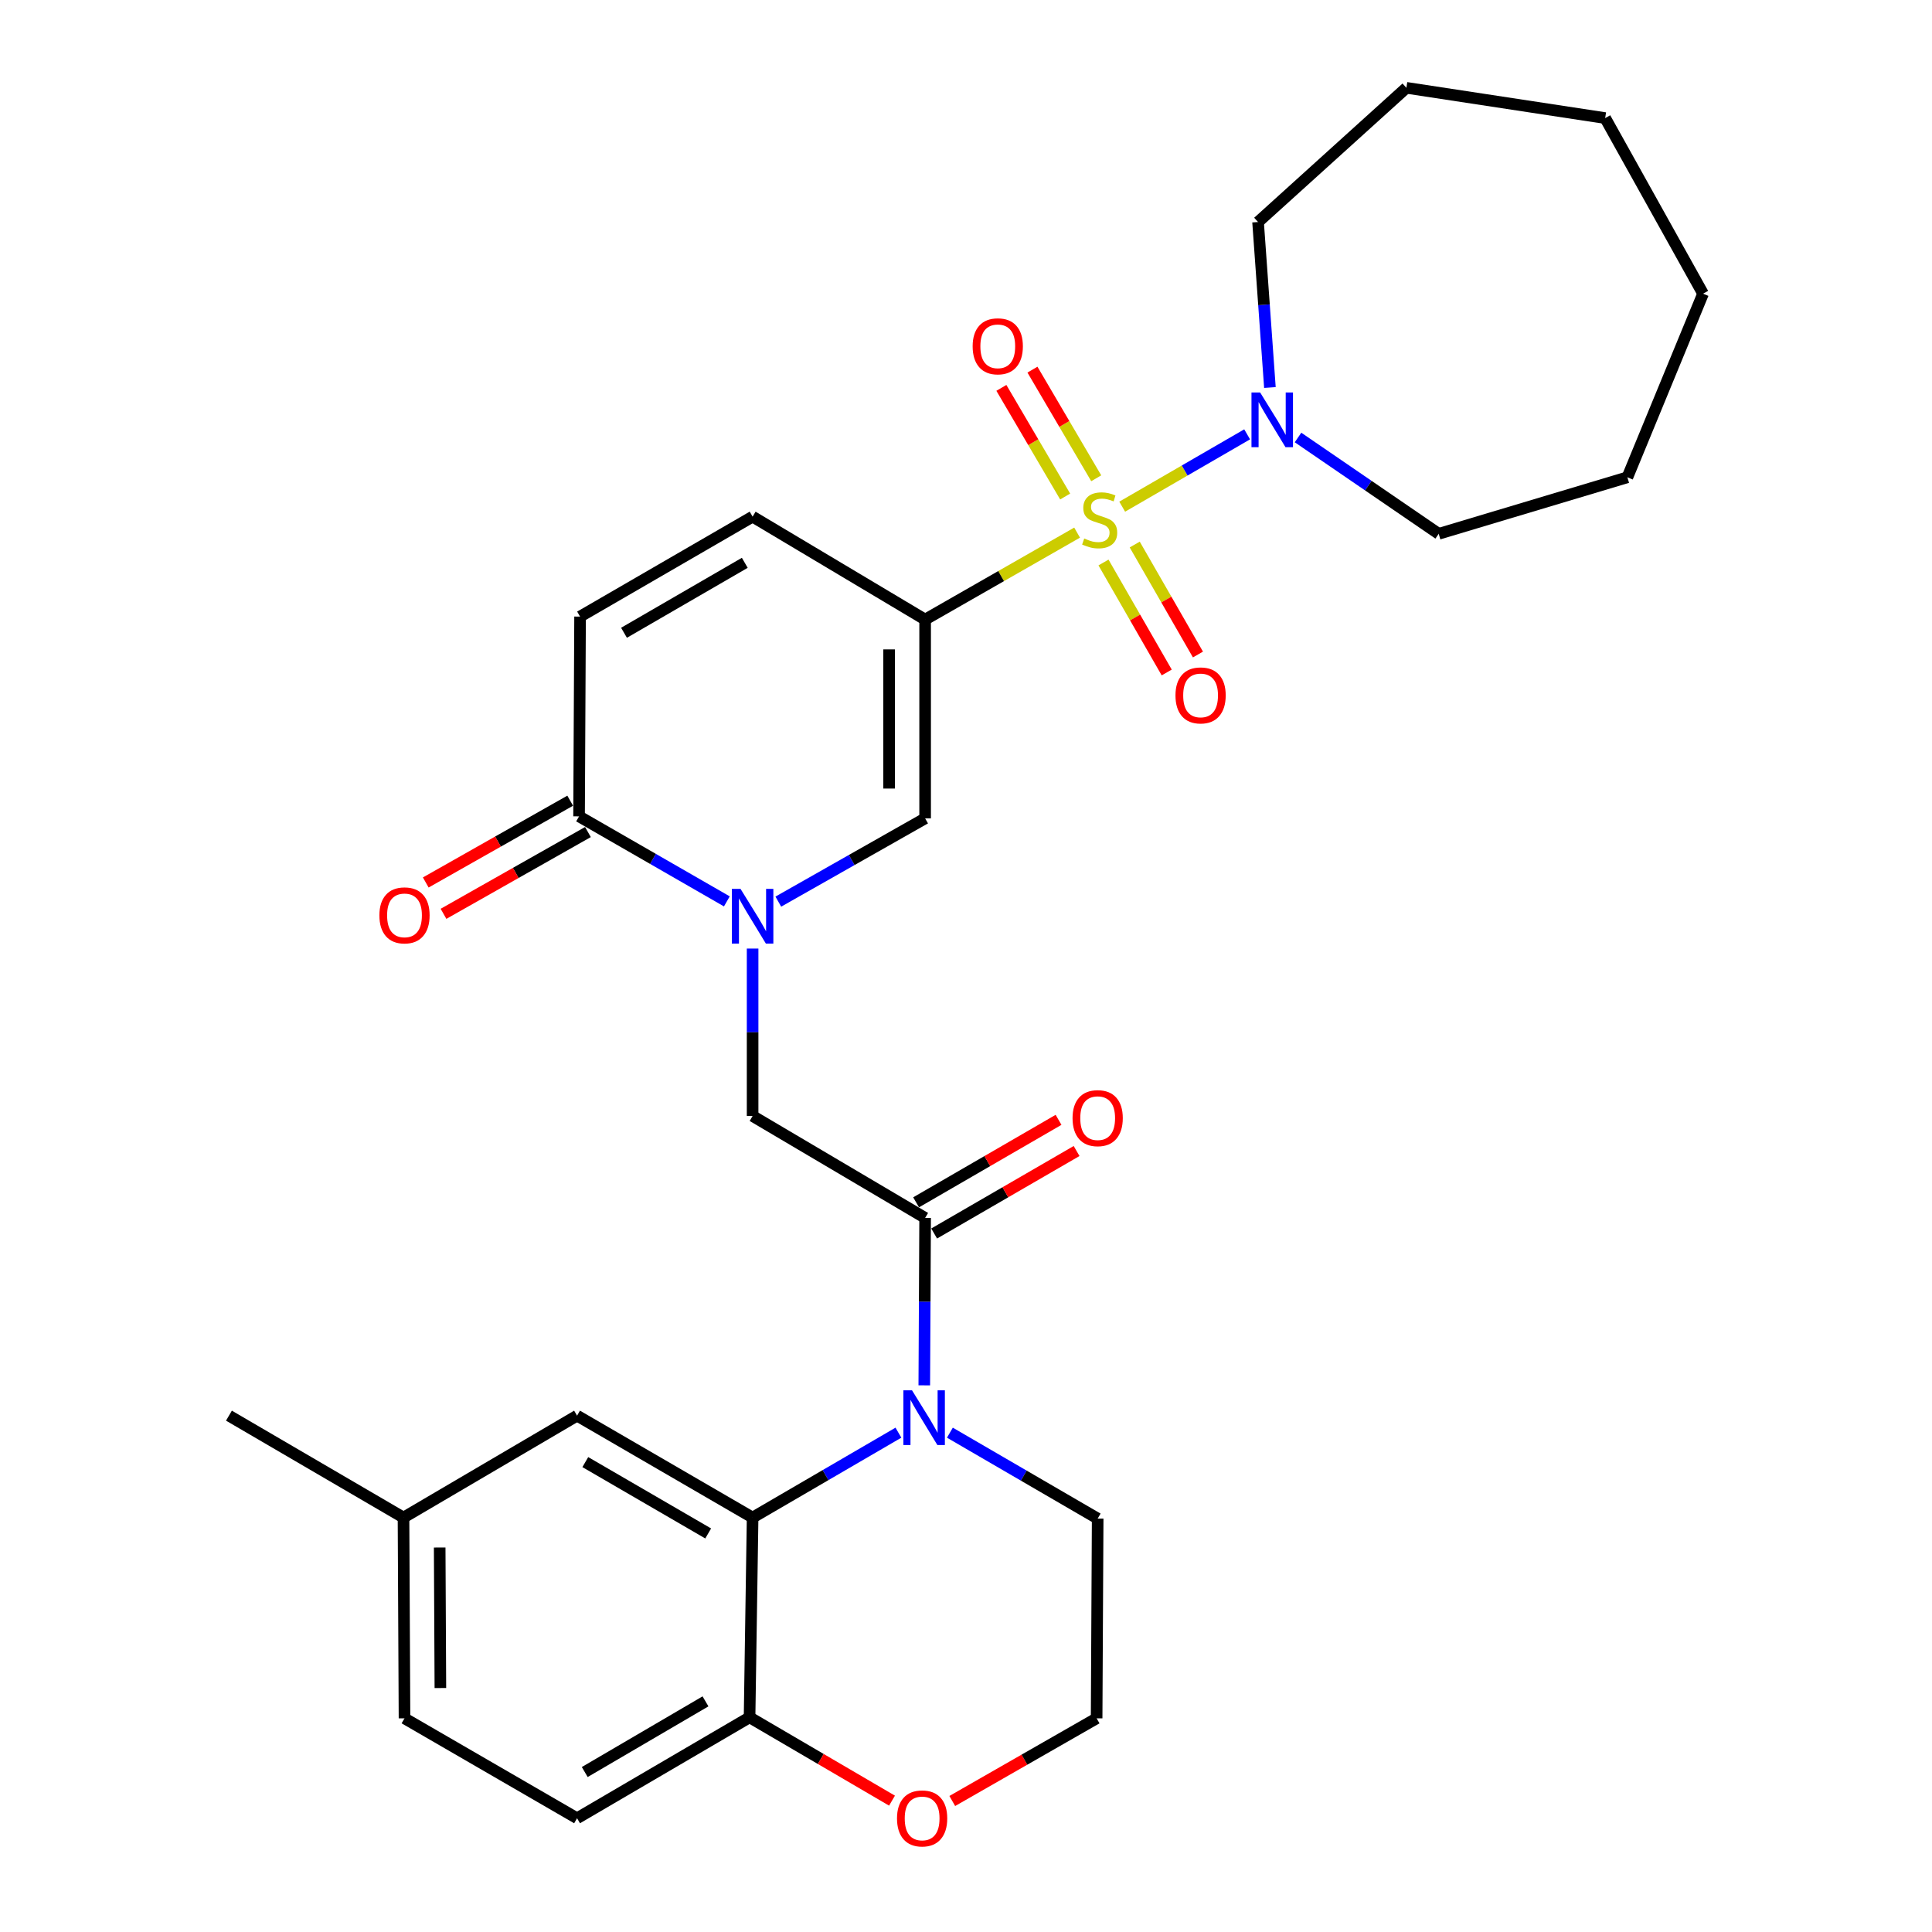 <?xml version='1.0' encoding='iso-8859-1'?>
<svg version='1.1' baseProfile='full'
              xmlns='http://www.w3.org/2000/svg'
                      xmlns:rdkit='http://www.rdkit.org/xml'
                      xmlns:xlink='http://www.w3.org/1999/xlink'
                  xml:space='preserve'
width='1000px' height='1000px' viewBox='0 0 1000 1000'>
<!-- END OF HEADER -->
<rect style='opacity:1.0;fill:#FFFFFF;stroke:none' width='1000' height='1000' x='0' y='0'> </rect>
<path class='bond-0' d='M 557.505,275.684 L 518.174,298.186' style='fill:none;fill-rule:evenodd;stroke:#CCCC00;stroke-width:6px;stroke-linecap:butt;stroke-linejoin:miter;stroke-opacity:1' />
<path class='bond-0' d='M 518.174,298.186 L 478.844,320.688' style='fill:none;fill-rule:evenodd;stroke:#000000;stroke-width:6px;stroke-linecap:butt;stroke-linejoin:miter;stroke-opacity:1' />
<path class='bond-6' d='M 580.847,262.251 L 613.183,243.534' style='fill:none;fill-rule:evenodd;stroke:#CCCC00;stroke-width:6px;stroke-linecap:butt;stroke-linejoin:miter;stroke-opacity:1' />
<path class='bond-6' d='M 613.183,243.534 L 645.52,224.817' style='fill:none;fill-rule:evenodd;stroke:#0000FF;stroke-width:6px;stroke-linecap:butt;stroke-linejoin:miter;stroke-opacity:1' />
<path class='bond-11' d='M 571.164,291.148 L 587.528,319.61' style='fill:none;fill-rule:evenodd;stroke:#CCCC00;stroke-width:6px;stroke-linecap:butt;stroke-linejoin:miter;stroke-opacity:1' />
<path class='bond-11' d='M 587.528,319.61 L 603.891,348.073' style='fill:none;fill-rule:evenodd;stroke:#FF0000;stroke-width:6px;stroke-linecap:butt;stroke-linejoin:miter;stroke-opacity:1' />
<path class='bond-11' d='M 587.331,281.853 L 603.695,310.316' style='fill:none;fill-rule:evenodd;stroke:#CCCC00;stroke-width:6px;stroke-linecap:butt;stroke-linejoin:miter;stroke-opacity:1' />
<path class='bond-11' d='M 603.695,310.316 L 620.058,338.778' style='fill:none;fill-rule:evenodd;stroke:#FF0000;stroke-width:6px;stroke-linecap:butt;stroke-linejoin:miter;stroke-opacity:1' />
<path class='bond-12' d='M 567.408,247.555 L 550.901,219.44' style='fill:none;fill-rule:evenodd;stroke:#CCCC00;stroke-width:6px;stroke-linecap:butt;stroke-linejoin:miter;stroke-opacity:1' />
<path class='bond-12' d='M 550.901,219.44 L 534.393,191.324' style='fill:none;fill-rule:evenodd;stroke:#FF0000;stroke-width:6px;stroke-linecap:butt;stroke-linejoin:miter;stroke-opacity:1' />
<path class='bond-12' d='M 551.326,256.997 L 534.819,228.882' style='fill:none;fill-rule:evenodd;stroke:#CCCC00;stroke-width:6px;stroke-linecap:butt;stroke-linejoin:miter;stroke-opacity:1' />
<path class='bond-12' d='M 534.819,228.882 L 518.312,200.766' style='fill:none;fill-rule:evenodd;stroke:#FF0000;stroke-width:6px;stroke-linecap:butt;stroke-linejoin:miter;stroke-opacity:1' />
<path class='bond-3' d='M 478.844,320.688 L 478.844,423.588' style='fill:none;fill-rule:evenodd;stroke:#000000;stroke-width:6px;stroke-linecap:butt;stroke-linejoin:miter;stroke-opacity:1' />
<path class='bond-3' d='M 460.195,336.123 L 460.195,408.153' style='fill:none;fill-rule:evenodd;stroke:#000000;stroke-width:6px;stroke-linecap:butt;stroke-linejoin:miter;stroke-opacity:1' />
<path class='bond-8' d='M 478.844,320.688 L 389.548,267.415' style='fill:none;fill-rule:evenodd;stroke:#000000;stroke-width:6px;stroke-linecap:butt;stroke-linejoin:miter;stroke-opacity:1' />
<path class='bond-1' d='M 402.854,466.683 L 440.849,445.135' style='fill:none;fill-rule:evenodd;stroke:#0000FF;stroke-width:6px;stroke-linecap:butt;stroke-linejoin:miter;stroke-opacity:1' />
<path class='bond-1' d='M 440.849,445.135 L 478.844,423.588' style='fill:none;fill-rule:evenodd;stroke:#000000;stroke-width:6px;stroke-linecap:butt;stroke-linejoin:miter;stroke-opacity:1' />
<path class='bond-9' d='M 389.548,490.974 L 389.548,534.305' style='fill:none;fill-rule:evenodd;stroke:#0000FF;stroke-width:6px;stroke-linecap:butt;stroke-linejoin:miter;stroke-opacity:1' />
<path class='bond-9' d='M 389.548,534.305 L 389.548,577.636' style='fill:none;fill-rule:evenodd;stroke:#000000;stroke-width:6px;stroke-linecap:butt;stroke-linejoin:miter;stroke-opacity:1' />
<path class='bond-31' d='M 376.217,466.56 L 337.97,444.556' style='fill:none;fill-rule:evenodd;stroke:#0000FF;stroke-width:6px;stroke-linecap:butt;stroke-linejoin:miter;stroke-opacity:1' />
<path class='bond-31' d='M 337.97,444.556 L 299.723,422.552' style='fill:none;fill-rule:evenodd;stroke:#000000;stroke-width:6px;stroke-linecap:butt;stroke-linejoin:miter;stroke-opacity:1' />
<path class='bond-2' d='M 478.41,717.053 L 478.627,673.722' style='fill:none;fill-rule:evenodd;stroke:#0000FF;stroke-width:6px;stroke-linecap:butt;stroke-linejoin:miter;stroke-opacity:1' />
<path class='bond-2' d='M 478.627,673.722 L 478.844,630.391' style='fill:none;fill-rule:evenodd;stroke:#000000;stroke-width:6px;stroke-linecap:butt;stroke-linejoin:miter;stroke-opacity:1' />
<path class='bond-5' d='M 465.018,741.548 L 427.283,763.522' style='fill:none;fill-rule:evenodd;stroke:#0000FF;stroke-width:6px;stroke-linecap:butt;stroke-linejoin:miter;stroke-opacity:1' />
<path class='bond-5' d='M 427.283,763.522 L 389.548,785.497' style='fill:none;fill-rule:evenodd;stroke:#000000;stroke-width:6px;stroke-linecap:butt;stroke-linejoin:miter;stroke-opacity:1' />
<path class='bond-19' d='M 491.664,741.551 L 529.907,763.783' style='fill:none;fill-rule:evenodd;stroke:#0000FF;stroke-width:6px;stroke-linecap:butt;stroke-linejoin:miter;stroke-opacity:1' />
<path class='bond-19' d='M 529.907,763.783 L 568.151,786.015' style='fill:none;fill-rule:evenodd;stroke:#000000;stroke-width:6px;stroke-linecap:butt;stroke-linejoin:miter;stroke-opacity:1' />
<path class='bond-4' d='M 478.844,630.391 L 389.548,577.636' style='fill:none;fill-rule:evenodd;stroke:#000000;stroke-width:6px;stroke-linecap:butt;stroke-linejoin:miter;stroke-opacity:1' />
<path class='bond-15' d='M 483.517,638.46 L 520.38,617.112' style='fill:none;fill-rule:evenodd;stroke:#000000;stroke-width:6px;stroke-linecap:butt;stroke-linejoin:miter;stroke-opacity:1' />
<path class='bond-15' d='M 520.38,617.112 L 557.243,595.764' style='fill:none;fill-rule:evenodd;stroke:#FF0000;stroke-width:6px;stroke-linecap:butt;stroke-linejoin:miter;stroke-opacity:1' />
<path class='bond-15' d='M 474.171,622.322 L 511.034,600.974' style='fill:none;fill-rule:evenodd;stroke:#000000;stroke-width:6px;stroke-linecap:butt;stroke-linejoin:miter;stroke-opacity:1' />
<path class='bond-15' d='M 511.034,600.974 L 547.898,579.626' style='fill:none;fill-rule:evenodd;stroke:#FF0000;stroke-width:6px;stroke-linecap:butt;stroke-linejoin:miter;stroke-opacity:1' />
<path class='bond-13' d='M 389.548,785.497 L 387.973,888.883' style='fill:none;fill-rule:evenodd;stroke:#000000;stroke-width:6px;stroke-linecap:butt;stroke-linejoin:miter;stroke-opacity:1' />
<path class='bond-14' d='M 389.548,785.497 L 298.687,732.741' style='fill:none;fill-rule:evenodd;stroke:#000000;stroke-width:6px;stroke-linecap:butt;stroke-linejoin:miter;stroke-opacity:1' />
<path class='bond-14' d='M 366.555,793.711 L 302.953,756.782' style='fill:none;fill-rule:evenodd;stroke:#000000;stroke-width:6px;stroke-linecap:butt;stroke-linejoin:miter;stroke-opacity:1' />
<path class='bond-23' d='M 671.854,226.444 L 708.263,251.374' style='fill:none;fill-rule:evenodd;stroke:#0000FF;stroke-width:6px;stroke-linecap:butt;stroke-linejoin:miter;stroke-opacity:1' />
<path class='bond-23' d='M 708.263,251.374 L 744.671,276.305' style='fill:none;fill-rule:evenodd;stroke:#000000;stroke-width:6px;stroke-linecap:butt;stroke-linejoin:miter;stroke-opacity:1' />
<path class='bond-24' d='M 657.305,200.576 L 654.237,157.748' style='fill:none;fill-rule:evenodd;stroke:#0000FF;stroke-width:6px;stroke-linecap:butt;stroke-linejoin:miter;stroke-opacity:1' />
<path class='bond-24' d='M 654.237,157.748 L 651.168,114.921' style='fill:none;fill-rule:evenodd;stroke:#000000;stroke-width:6px;stroke-linecap:butt;stroke-linejoin:miter;stroke-opacity:1' />
<path class='bond-7' d='M 299.723,422.552 L 300.242,319.145' style='fill:none;fill-rule:evenodd;stroke:#000000;stroke-width:6px;stroke-linecap:butt;stroke-linejoin:miter;stroke-opacity:1' />
<path class='bond-17' d='M 295.129,414.438 L 257.751,435.602' style='fill:none;fill-rule:evenodd;stroke:#000000;stroke-width:6px;stroke-linecap:butt;stroke-linejoin:miter;stroke-opacity:1' />
<path class='bond-17' d='M 257.751,435.602 L 220.372,456.767' style='fill:none;fill-rule:evenodd;stroke:#FF0000;stroke-width:6px;stroke-linecap:butt;stroke-linejoin:miter;stroke-opacity:1' />
<path class='bond-17' d='M 304.318,430.666 L 266.939,451.83' style='fill:none;fill-rule:evenodd;stroke:#000000;stroke-width:6px;stroke-linecap:butt;stroke-linejoin:miter;stroke-opacity:1' />
<path class='bond-17' d='M 266.939,451.83 L 229.561,472.995' style='fill:none;fill-rule:evenodd;stroke:#FF0000;stroke-width:6px;stroke-linecap:butt;stroke-linejoin:miter;stroke-opacity:1' />
<path class='bond-10' d='M 389.548,267.415 L 300.242,319.145' style='fill:none;fill-rule:evenodd;stroke:#000000;stroke-width:6px;stroke-linecap:butt;stroke-linejoin:miter;stroke-opacity:1' />
<path class='bond-10' d='M 385.499,291.312 L 322.985,327.522' style='fill:none;fill-rule:evenodd;stroke:#000000;stroke-width:6px;stroke-linecap:butt;stroke-linejoin:miter;stroke-opacity:1' />
<path class='bond-18' d='M 387.973,888.883 L 298.687,941.13' style='fill:none;fill-rule:evenodd;stroke:#000000;stroke-width:6px;stroke-linecap:butt;stroke-linejoin:miter;stroke-opacity:1' />
<path class='bond-18' d='M 365.162,880.624 L 302.662,917.198' style='fill:none;fill-rule:evenodd;stroke:#000000;stroke-width:6px;stroke-linecap:butt;stroke-linejoin:miter;stroke-opacity:1' />
<path class='bond-32' d='M 387.973,888.883 L 424.838,910.448' style='fill:none;fill-rule:evenodd;stroke:#000000;stroke-width:6px;stroke-linecap:butt;stroke-linejoin:miter;stroke-opacity:1' />
<path class='bond-32' d='M 424.838,910.448 L 461.703,932.012' style='fill:none;fill-rule:evenodd;stroke:#FF0000;stroke-width:6px;stroke-linecap:butt;stroke-linejoin:miter;stroke-opacity:1' />
<path class='bond-20' d='M 298.687,732.741 L 208.853,785.497' style='fill:none;fill-rule:evenodd;stroke:#000000;stroke-width:6px;stroke-linecap:butt;stroke-linejoin:miter;stroke-opacity:1' />
<path class='bond-16' d='M 492.892,932.194 L 530.252,910.798' style='fill:none;fill-rule:evenodd;stroke:#FF0000;stroke-width:6px;stroke-linecap:butt;stroke-linejoin:miter;stroke-opacity:1' />
<path class='bond-16' d='M 530.252,910.798 L 567.612,889.401' style='fill:none;fill-rule:evenodd;stroke:#000000;stroke-width:6px;stroke-linecap:butt;stroke-linejoin:miter;stroke-opacity:1' />
<path class='bond-33' d='M 298.687,941.13 L 209.371,889.401' style='fill:none;fill-rule:evenodd;stroke:#000000;stroke-width:6px;stroke-linecap:butt;stroke-linejoin:miter;stroke-opacity:1' />
<path class='bond-22' d='M 568.151,786.015 L 567.612,889.401' style='fill:none;fill-rule:evenodd;stroke:#000000;stroke-width:6px;stroke-linecap:butt;stroke-linejoin:miter;stroke-opacity:1' />
<path class='bond-21' d='M 208.853,785.497 L 209.371,889.401' style='fill:none;fill-rule:evenodd;stroke:#000000;stroke-width:6px;stroke-linecap:butt;stroke-linejoin:miter;stroke-opacity:1' />
<path class='bond-21' d='M 227.579,800.989 L 227.941,873.722' style='fill:none;fill-rule:evenodd;stroke:#000000;stroke-width:6px;stroke-linecap:butt;stroke-linejoin:miter;stroke-opacity:1' />
<path class='bond-25' d='M 208.853,785.497 L 118.5,732.741' style='fill:none;fill-rule:evenodd;stroke:#000000;stroke-width:6px;stroke-linecap:butt;stroke-linejoin:miter;stroke-opacity:1' />
<path class='bond-27' d='M 744.671,276.305 L 842.328,247.047' style='fill:none;fill-rule:evenodd;stroke:#000000;stroke-width:6px;stroke-linecap:butt;stroke-linejoin:miter;stroke-opacity:1' />
<path class='bond-26' d='M 651.168,114.921 L 727.949,45.455' style='fill:none;fill-rule:evenodd;stroke:#000000;stroke-width:6px;stroke-linecap:butt;stroke-linejoin:miter;stroke-opacity:1' />
<path class='bond-28' d='M 727.949,45.455 L 830.838,61.119' style='fill:none;fill-rule:evenodd;stroke:#000000;stroke-width:6px;stroke-linecap:butt;stroke-linejoin:miter;stroke-opacity:1' />
<path class='bond-29' d='M 842.328,247.047 L 881.5,152.011' style='fill:none;fill-rule:evenodd;stroke:#000000;stroke-width:6px;stroke-linecap:butt;stroke-linejoin:miter;stroke-opacity:1' />
<path class='bond-30' d='M 830.838,61.119 L 881.5,152.011' style='fill:none;fill-rule:evenodd;stroke:#000000;stroke-width:6px;stroke-linecap:butt;stroke-linejoin:miter;stroke-opacity:1' />
<path  class='atom-0' d='M 561.187 278.72
Q 561.507 278.84, 562.827 279.4
Q 564.147 279.96, 565.587 280.32
Q 567.067 280.64, 568.507 280.64
Q 571.187 280.64, 572.747 279.36
Q 574.307 278.04, 574.307 275.76
Q 574.307 274.2, 573.507 273.24
Q 572.747 272.28, 571.547 271.76
Q 570.347 271.24, 568.347 270.64
Q 565.827 269.88, 564.307 269.16
Q 562.827 268.44, 561.747 266.92
Q 560.707 265.4, 560.707 262.84
Q 560.707 259.28, 563.107 257.08
Q 565.547 254.88, 570.347 254.88
Q 573.627 254.88, 577.347 256.44
L 576.427 259.52
Q 573.027 258.12, 570.467 258.12
Q 567.707 258.12, 566.187 259.28
Q 564.667 260.4, 564.707 262.36
Q 564.707 263.88, 565.467 264.8
Q 566.267 265.72, 567.387 266.24
Q 568.547 266.76, 570.467 267.36
Q 573.027 268.16, 574.547 268.96
Q 576.067 269.76, 577.147 271.4
Q 578.267 273, 578.267 275.76
Q 578.267 279.68, 575.627 281.8
Q 573.027 283.88, 568.667 283.88
Q 566.147 283.88, 564.227 283.32
Q 562.347 282.8, 560.107 281.88
L 561.187 278.72
' fill='#CCCC00'/>
<path  class='atom-2' d='M 383.288 460.069
L 392.568 475.069
Q 393.488 476.549, 394.968 479.229
Q 396.448 481.909, 396.528 482.069
L 396.528 460.069
L 400.288 460.069
L 400.288 488.389
L 396.408 488.389
L 386.448 471.989
Q 385.288 470.069, 384.048 467.869
Q 382.848 465.669, 382.488 464.989
L 382.488 488.389
L 378.808 488.389
L 378.808 460.069
L 383.288 460.069
' fill='#0000FF'/>
<path  class='atom-3' d='M 472.066 719.638
L 481.346 734.638
Q 482.266 736.118, 483.746 738.798
Q 485.226 741.478, 485.306 741.638
L 485.306 719.638
L 489.066 719.638
L 489.066 747.958
L 485.186 747.958
L 475.226 731.558
Q 474.066 729.638, 472.826 727.438
Q 471.626 725.238, 471.266 724.558
L 471.266 747.958
L 467.586 747.958
L 467.586 719.638
L 472.066 719.638
' fill='#0000FF'/>
<path  class='atom-7' d='M 652.243 203.142
L 661.523 218.142
Q 662.443 219.622, 663.923 222.302
Q 665.403 224.982, 665.483 225.142
L 665.483 203.142
L 669.243 203.142
L 669.243 231.462
L 665.363 231.462
L 655.403 215.062
Q 654.243 213.142, 653.003 210.942
Q 651.803 208.742, 651.443 208.062
L 651.443 231.462
L 647.763 231.462
L 647.763 203.142
L 652.243 203.142
' fill='#0000FF'/>
<path  class='atom-12' d='M 608.424 359.941
Q 608.424 353.141, 611.784 349.341
Q 615.144 345.541, 621.424 345.541
Q 627.704 345.541, 631.064 349.341
Q 634.424 353.141, 634.424 359.941
Q 634.424 366.821, 631.024 370.741
Q 627.624 374.621, 621.424 374.621
Q 615.184 374.621, 611.784 370.741
Q 608.424 366.861, 608.424 359.941
M 621.424 371.421
Q 625.744 371.421, 628.064 368.541
Q 630.424 365.621, 630.424 359.941
Q 630.424 354.381, 628.064 351.581
Q 625.744 348.741, 621.424 348.741
Q 617.104 348.741, 614.744 351.541
Q 612.424 354.341, 612.424 359.941
Q 612.424 365.661, 614.744 368.541
Q 617.104 371.421, 621.424 371.421
' fill='#FF0000'/>
<path  class='atom-13' d='M 503.442 179.246
Q 503.442 172.446, 506.802 168.646
Q 510.162 164.846, 516.442 164.846
Q 522.722 164.846, 526.082 168.646
Q 529.442 172.446, 529.442 179.246
Q 529.442 186.126, 526.042 190.046
Q 522.642 193.926, 516.442 193.926
Q 510.202 193.926, 506.802 190.046
Q 503.442 186.166, 503.442 179.246
M 516.442 190.726
Q 520.762 190.726, 523.082 187.846
Q 525.442 184.926, 525.442 179.246
Q 525.442 173.686, 523.082 170.886
Q 520.762 168.046, 516.442 168.046
Q 512.122 168.046, 509.762 170.846
Q 507.442 173.646, 507.442 179.246
Q 507.442 184.966, 509.762 187.846
Q 512.122 190.726, 516.442 190.726
' fill='#FF0000'/>
<path  class='atom-16' d='M 555.151 578.752
Q 555.151 571.952, 558.511 568.152
Q 561.871 564.352, 568.151 564.352
Q 574.431 564.352, 577.791 568.152
Q 581.151 571.952, 581.151 578.752
Q 581.151 585.632, 577.751 589.552
Q 574.351 593.432, 568.151 593.432
Q 561.911 593.432, 558.511 589.552
Q 555.151 585.672, 555.151 578.752
M 568.151 590.232
Q 572.471 590.232, 574.791 587.352
Q 577.151 584.432, 577.151 578.752
Q 577.151 573.192, 574.791 570.392
Q 572.471 567.552, 568.151 567.552
Q 563.831 567.552, 561.471 570.352
Q 559.151 573.152, 559.151 578.752
Q 559.151 584.472, 561.471 587.352
Q 563.831 590.232, 568.151 590.232
' fill='#FF0000'/>
<path  class='atom-17' d='M 464.29 941.21
Q 464.29 934.41, 467.65 930.61
Q 471.01 926.81, 477.29 926.81
Q 483.57 926.81, 486.93 930.61
Q 490.29 934.41, 490.29 941.21
Q 490.29 948.09, 486.89 952.01
Q 483.49 955.89, 477.29 955.89
Q 471.05 955.89, 467.65 952.01
Q 464.29 948.13, 464.29 941.21
M 477.29 952.69
Q 481.61 952.69, 483.93 949.81
Q 486.29 946.89, 486.29 941.21
Q 486.29 935.65, 483.93 932.85
Q 481.61 930.01, 477.29 930.01
Q 472.97 930.01, 470.61 932.81
Q 468.29 935.61, 468.29 941.21
Q 468.29 946.93, 470.61 949.81
Q 472.97 952.69, 477.29 952.69
' fill='#FF0000'/>
<path  class='atom-18' d='M 196.371 473.791
Q 196.371 466.991, 199.731 463.191
Q 203.091 459.391, 209.371 459.391
Q 215.651 459.391, 219.011 463.191
Q 222.371 466.991, 222.371 473.791
Q 222.371 480.671, 218.971 484.591
Q 215.571 488.471, 209.371 488.471
Q 203.131 488.471, 199.731 484.591
Q 196.371 480.711, 196.371 473.791
M 209.371 485.271
Q 213.691 485.271, 216.011 482.391
Q 218.371 479.471, 218.371 473.791
Q 218.371 468.231, 216.011 465.431
Q 213.691 462.591, 209.371 462.591
Q 205.051 462.591, 202.691 465.391
Q 200.371 468.191, 200.371 473.791
Q 200.371 479.511, 202.691 482.391
Q 205.051 485.271, 209.371 485.271
' fill='#FF0000'/>
</svg>
